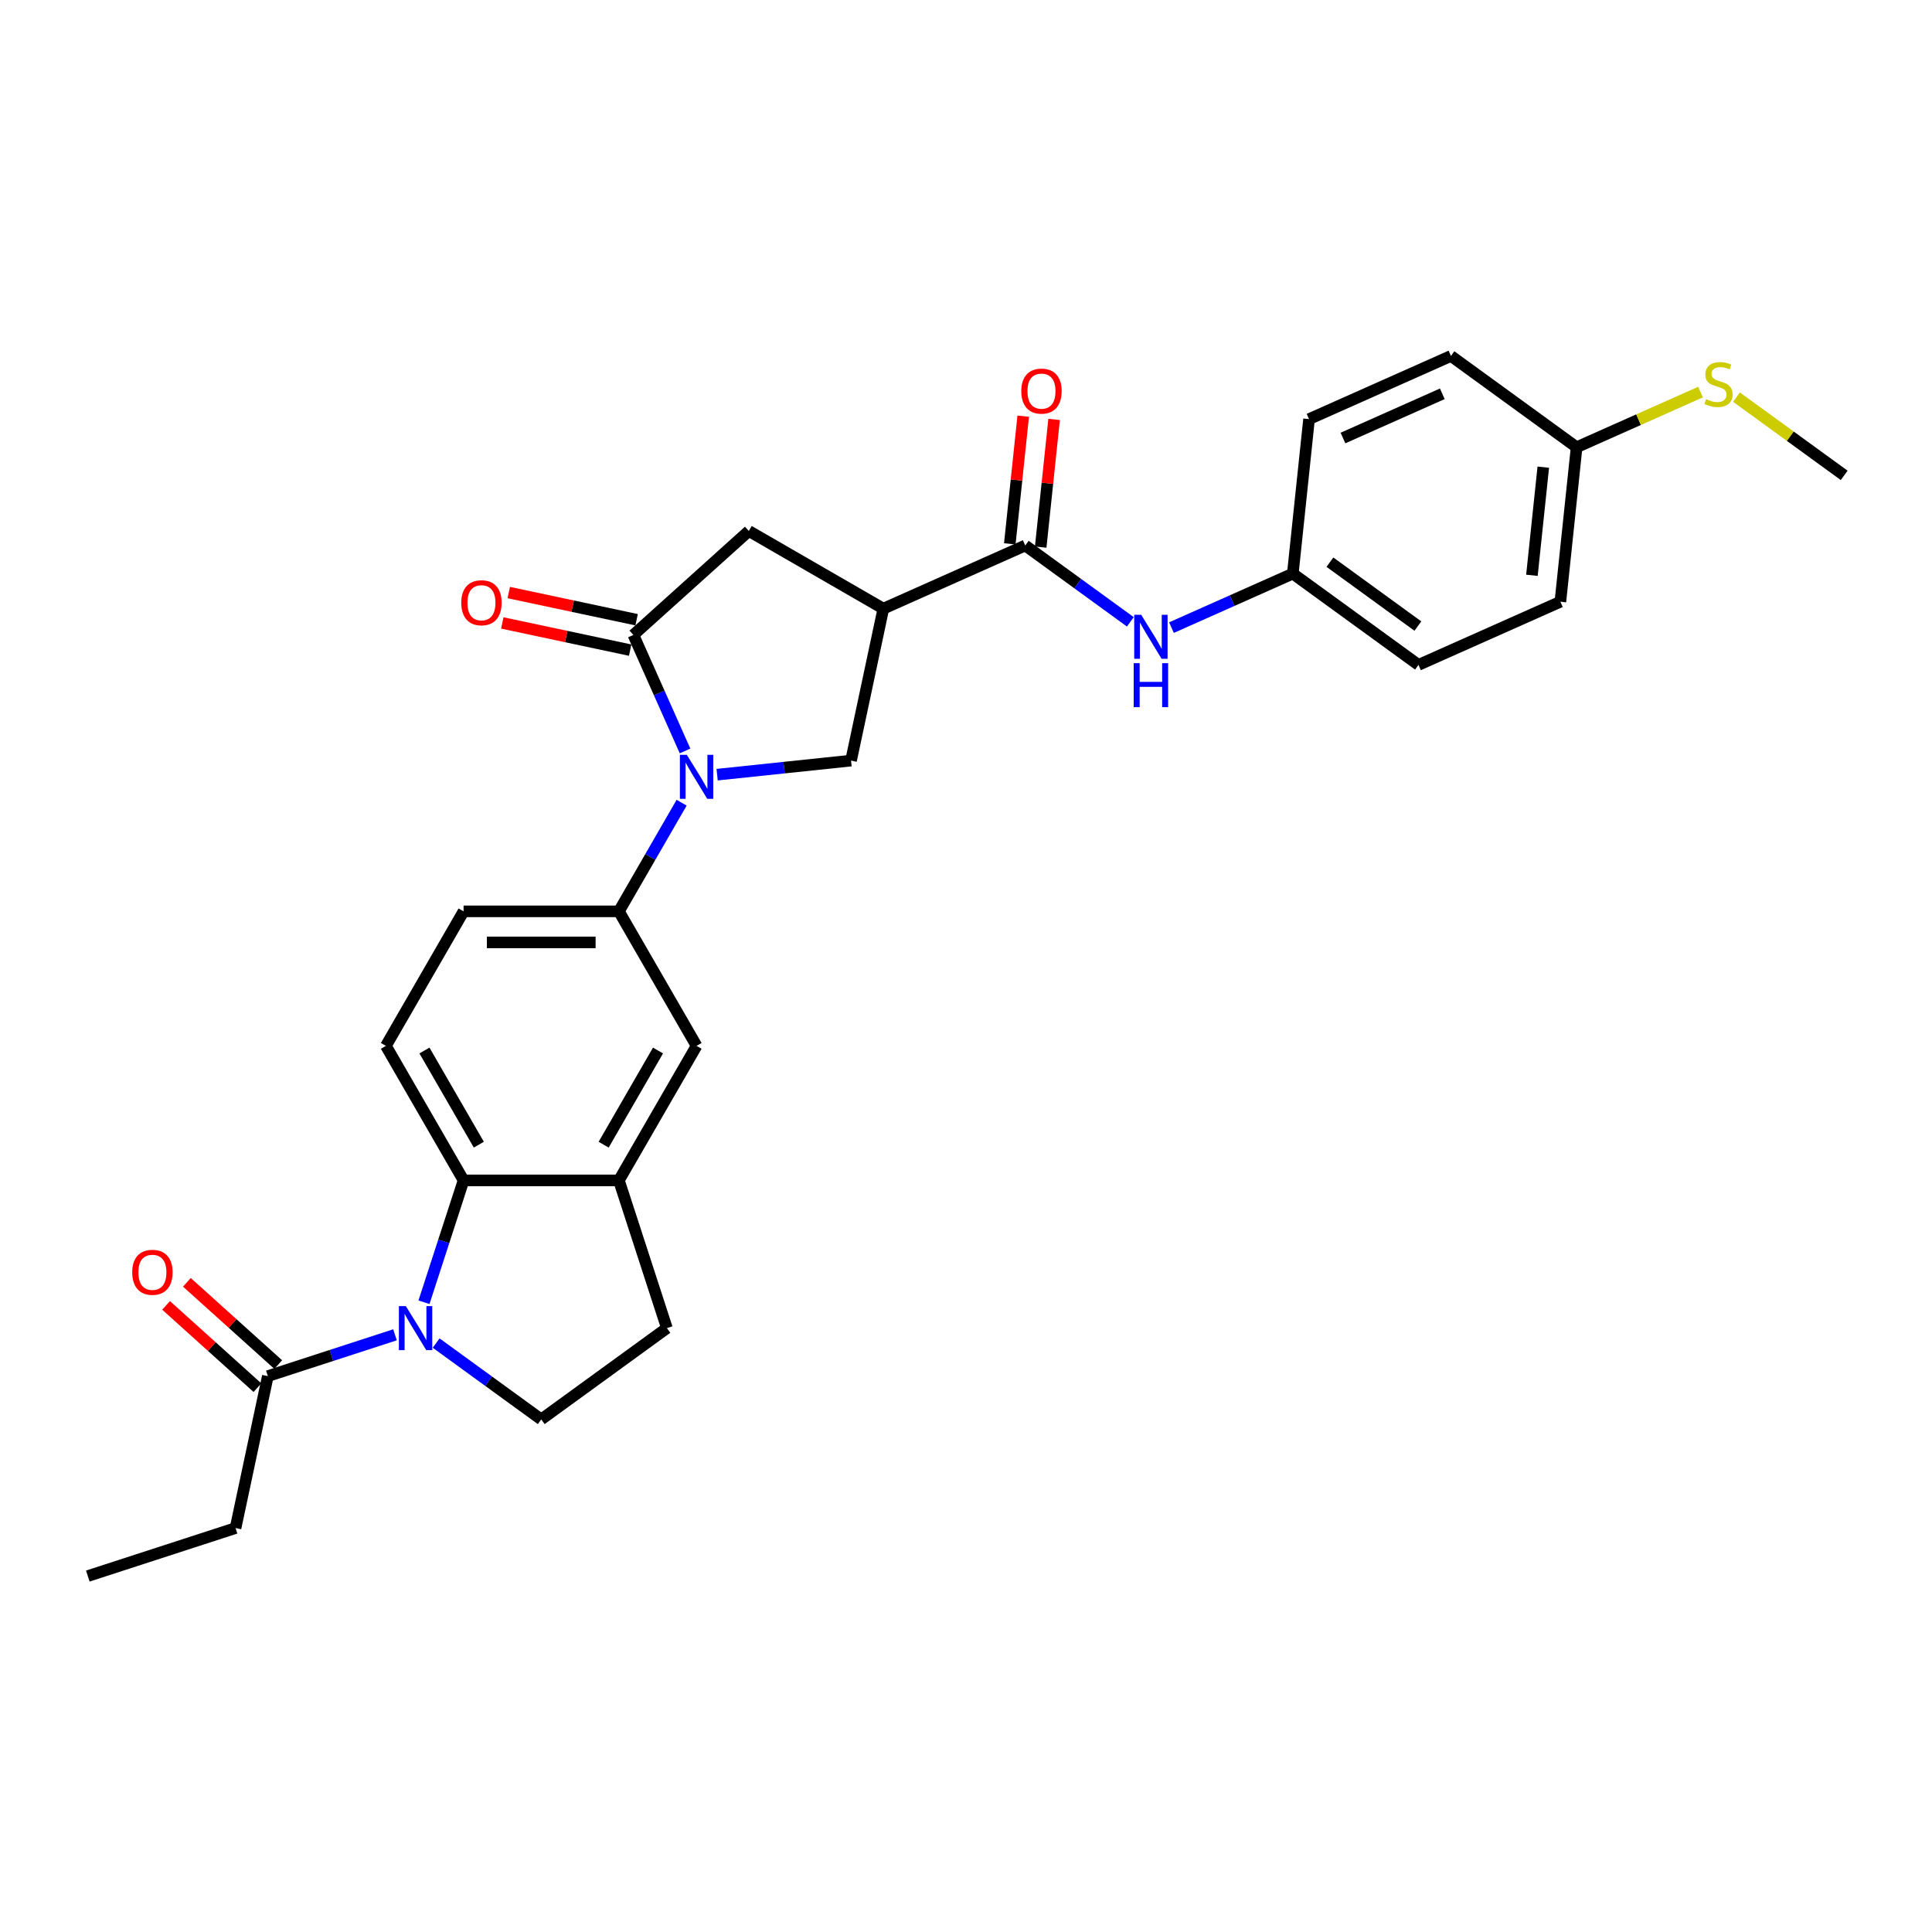 <?xml version='1.0' encoding='iso-8859-1'?>
<svg version='1.1' baseProfile='full'
              xmlns='http://www.w3.org/2000/svg'
                      xmlns:rdkit='http://www.rdkit.org/xml'
                      xmlns:xlink='http://www.w3.org/1999/xlink'
                  xml:space='preserve'
width='1000px' height='1000px' viewBox='0 0 1000 1000'>
<!-- END OF HEADER -->
<rect style='opacity:1.0;fill:#FFFFFF;stroke:none' width='1000' height='1000' x='0' y='0'> </rect>
<path class='bond-1' d='M 354.578,388.692 L 341.209,358.665' style='fill:none;fill-rule:evenodd;stroke:#0000FF;stroke-width:6px;stroke-linecap:butt;stroke-linejoin:miter;stroke-opacity:1' />
<path class='bond-1' d='M 341.209,358.665 L 327.84,328.638' style='fill:none;fill-rule:evenodd;stroke:#000000;stroke-width:6px;stroke-linecap:butt;stroke-linejoin:miter;stroke-opacity:1' />
<path class='bond-5' d='M 371.187,400.968 L 405.843,397.325' style='fill:none;fill-rule:evenodd;stroke:#0000FF;stroke-width:6px;stroke-linecap:butt;stroke-linejoin:miter;stroke-opacity:1' />
<path class='bond-5' d='M 405.843,397.325 L 440.5,393.682' style='fill:none;fill-rule:evenodd;stroke:#000000;stroke-width:6px;stroke-linecap:butt;stroke-linejoin:miter;stroke-opacity:1' />
<path class='bond-6' d='M 352.808,415.481 L 336.575,443.597' style='fill:none;fill-rule:evenodd;stroke:#0000FF;stroke-width:6px;stroke-linecap:butt;stroke-linejoin:miter;stroke-opacity:1' />
<path class='bond-6' d='M 336.575,443.597 L 320.342,471.714' style='fill:none;fill-rule:evenodd;stroke:#000000;stroke-width:6px;stroke-linecap:butt;stroke-linejoin:miter;stroke-opacity:1' />
<path class='bond-0' d='M 219.451,674.039 L 229.697,642.504' style='fill:none;fill-rule:evenodd;stroke:#0000FF;stroke-width:6px;stroke-linecap:butt;stroke-linejoin:miter;stroke-opacity:1' />
<path class='bond-0' d='M 229.697,642.504 L 239.943,610.969' style='fill:none;fill-rule:evenodd;stroke:#000000;stroke-width:6px;stroke-linecap:butt;stroke-linejoin:miter;stroke-opacity:1' />
<path class='bond-8' d='M 204.454,690.892 L 171.544,701.585' style='fill:none;fill-rule:evenodd;stroke:#0000FF;stroke-width:6px;stroke-linecap:butt;stroke-linejoin:miter;stroke-opacity:1' />
<path class='bond-8' d='M 171.544,701.585 L 138.634,712.278' style='fill:none;fill-rule:evenodd;stroke:#000000;stroke-width:6px;stroke-linecap:butt;stroke-linejoin:miter;stroke-opacity:1' />
<path class='bond-31' d='M 225.743,695.167 L 252.943,714.929' style='fill:none;fill-rule:evenodd;stroke:#0000FF;stroke-width:6px;stroke-linecap:butt;stroke-linejoin:miter;stroke-opacity:1' />
<path class='bond-31' d='M 252.943,714.929 L 280.143,734.691' style='fill:none;fill-rule:evenodd;stroke:#000000;stroke-width:6px;stroke-linecap:butt;stroke-linejoin:miter;stroke-opacity:1' />
<path class='bond-9' d='M 327.84,328.638 L 387.589,274.841' style='fill:none;fill-rule:evenodd;stroke:#000000;stroke-width:6px;stroke-linecap:butt;stroke-linejoin:miter;stroke-opacity:1' />
<path class='bond-14' d='M 329.512,320.774 L 296.422,313.74' style='fill:none;fill-rule:evenodd;stroke:#000000;stroke-width:6px;stroke-linecap:butt;stroke-linejoin:miter;stroke-opacity:1' />
<path class='bond-14' d='M 296.422,313.74 L 263.332,306.707' style='fill:none;fill-rule:evenodd;stroke:#FF0000;stroke-width:6px;stroke-linecap:butt;stroke-linejoin:miter;stroke-opacity:1' />
<path class='bond-14' d='M 326.169,336.502 L 293.079,329.469' style='fill:none;fill-rule:evenodd;stroke:#000000;stroke-width:6px;stroke-linecap:butt;stroke-linejoin:miter;stroke-opacity:1' />
<path class='bond-14' d='M 293.079,329.469 L 259.989,322.435' style='fill:none;fill-rule:evenodd;stroke:#FF0000;stroke-width:6px;stroke-linecap:butt;stroke-linejoin:miter;stroke-opacity:1' />
<path class='bond-2' d='M 457.216,315.04 L 440.5,393.682' style='fill:none;fill-rule:evenodd;stroke:#000000;stroke-width:6px;stroke-linecap:butt;stroke-linejoin:miter;stroke-opacity:1' />
<path class='bond-4' d='M 457.216,315.04 L 530.664,282.339' style='fill:none;fill-rule:evenodd;stroke:#000000;stroke-width:6px;stroke-linecap:butt;stroke-linejoin:miter;stroke-opacity:1' />
<path class='bond-29' d='M 457.216,315.04 L 387.589,274.841' style='fill:none;fill-rule:evenodd;stroke:#000000;stroke-width:6px;stroke-linecap:butt;stroke-linejoin:miter;stroke-opacity:1' />
<path class='bond-3' d='M 239.943,610.969 L 199.744,541.342' style='fill:none;fill-rule:evenodd;stroke:#000000;stroke-width:6px;stroke-linecap:butt;stroke-linejoin:miter;stroke-opacity:1' />
<path class='bond-3' d='M 247.839,592.485 L 219.699,543.746' style='fill:none;fill-rule:evenodd;stroke:#000000;stroke-width:6px;stroke-linecap:butt;stroke-linejoin:miter;stroke-opacity:1' />
<path class='bond-30' d='M 239.943,610.969 L 320.342,610.969' style='fill:none;fill-rule:evenodd;stroke:#000000;stroke-width:6px;stroke-linecap:butt;stroke-linejoin:miter;stroke-opacity:1' />
<path class='bond-11' d='M 530.664,282.339 L 557.864,302.101' style='fill:none;fill-rule:evenodd;stroke:#000000;stroke-width:6px;stroke-linecap:butt;stroke-linejoin:miter;stroke-opacity:1' />
<path class='bond-11' d='M 557.864,302.101 L 585.064,321.862' style='fill:none;fill-rule:evenodd;stroke:#0000FF;stroke-width:6px;stroke-linecap:butt;stroke-linejoin:miter;stroke-opacity:1' />
<path class='bond-17' d='M 538.66,283.179 L 542.133,250.139' style='fill:none;fill-rule:evenodd;stroke:#000000;stroke-width:6px;stroke-linecap:butt;stroke-linejoin:miter;stroke-opacity:1' />
<path class='bond-17' d='M 542.133,250.139 L 545.606,217.098' style='fill:none;fill-rule:evenodd;stroke:#FF0000;stroke-width:6px;stroke-linecap:butt;stroke-linejoin:miter;stroke-opacity:1' />
<path class='bond-17' d='M 522.669,281.499 L 526.141,248.458' style='fill:none;fill-rule:evenodd;stroke:#000000;stroke-width:6px;stroke-linecap:butt;stroke-linejoin:miter;stroke-opacity:1' />
<path class='bond-17' d='M 526.141,248.458 L 529.614,215.417' style='fill:none;fill-rule:evenodd;stroke:#FF0000;stroke-width:6px;stroke-linecap:butt;stroke-linejoin:miter;stroke-opacity:1' />
<path class='bond-12' d='M 320.342,471.714 L 360.542,541.342' style='fill:none;fill-rule:evenodd;stroke:#000000;stroke-width:6px;stroke-linecap:butt;stroke-linejoin:miter;stroke-opacity:1' />
<path class='bond-16' d='M 320.342,471.714 L 239.943,471.714' style='fill:none;fill-rule:evenodd;stroke:#000000;stroke-width:6px;stroke-linecap:butt;stroke-linejoin:miter;stroke-opacity:1' />
<path class='bond-16' d='M 308.282,487.794 L 252.003,487.794' style='fill:none;fill-rule:evenodd;stroke:#000000;stroke-width:6px;stroke-linecap:butt;stroke-linejoin:miter;stroke-opacity:1' />
<path class='bond-7' d='M 320.342,610.969 L 360.542,541.342' style='fill:none;fill-rule:evenodd;stroke:#000000;stroke-width:6px;stroke-linecap:butt;stroke-linejoin:miter;stroke-opacity:1' />
<path class='bond-7' d='M 312.447,592.485 L 340.586,543.746' style='fill:none;fill-rule:evenodd;stroke:#000000;stroke-width:6px;stroke-linecap:butt;stroke-linejoin:miter;stroke-opacity:1' />
<path class='bond-15' d='M 320.342,610.969 L 345.187,687.433' style='fill:none;fill-rule:evenodd;stroke:#000000;stroke-width:6px;stroke-linecap:butt;stroke-linejoin:miter;stroke-opacity:1' />
<path class='bond-18' d='M 144.014,706.303 L 120.371,685.015' style='fill:none;fill-rule:evenodd;stroke:#000000;stroke-width:6px;stroke-linecap:butt;stroke-linejoin:miter;stroke-opacity:1' />
<path class='bond-18' d='M 120.371,685.015 L 96.728,663.726' style='fill:none;fill-rule:evenodd;stroke:#FF0000;stroke-width:6px;stroke-linecap:butt;stroke-linejoin:miter;stroke-opacity:1' />
<path class='bond-18' d='M 133.255,718.253 L 109.612,696.964' style='fill:none;fill-rule:evenodd;stroke:#000000;stroke-width:6px;stroke-linecap:butt;stroke-linejoin:miter;stroke-opacity:1' />
<path class='bond-18' d='M 109.612,696.964 L 85.968,675.676' style='fill:none;fill-rule:evenodd;stroke:#FF0000;stroke-width:6px;stroke-linecap:butt;stroke-linejoin:miter;stroke-opacity:1' />
<path class='bond-26' d='M 138.634,712.278 L 121.919,790.92' style='fill:none;fill-rule:evenodd;stroke:#000000;stroke-width:6px;stroke-linecap:butt;stroke-linejoin:miter;stroke-opacity:1' />
<path class='bond-10' d='M 280.143,734.691 L 345.187,687.433' style='fill:none;fill-rule:evenodd;stroke:#000000;stroke-width:6px;stroke-linecap:butt;stroke-linejoin:miter;stroke-opacity:1' />
<path class='bond-19' d='M 606.353,324.857 L 637.755,310.876' style='fill:none;fill-rule:evenodd;stroke:#0000FF;stroke-width:6px;stroke-linecap:butt;stroke-linejoin:miter;stroke-opacity:1' />
<path class='bond-19' d='M 637.755,310.876 L 669.157,296.895' style='fill:none;fill-rule:evenodd;stroke:#000000;stroke-width:6px;stroke-linecap:butt;stroke-linejoin:miter;stroke-opacity:1' />
<path class='bond-13' d='M 199.744,541.342 L 239.943,471.714' style='fill:none;fill-rule:evenodd;stroke:#000000;stroke-width:6px;stroke-linecap:butt;stroke-linejoin:miter;stroke-opacity:1' />
<path class='bond-22' d='M 669.157,296.895 L 677.561,216.937' style='fill:none;fill-rule:evenodd;stroke:#000000;stroke-width:6px;stroke-linecap:butt;stroke-linejoin:miter;stroke-opacity:1' />
<path class='bond-23' d='M 669.157,296.895 L 734.201,344.153' style='fill:none;fill-rule:evenodd;stroke:#000000;stroke-width:6px;stroke-linecap:butt;stroke-linejoin:miter;stroke-opacity:1' />
<path class='bond-23' d='M 688.365,290.975 L 733.896,324.055' style='fill:none;fill-rule:evenodd;stroke:#000000;stroke-width:6px;stroke-linecap:butt;stroke-linejoin:miter;stroke-opacity:1' />
<path class='bond-20' d='M 816.053,231.493 L 807.649,311.451' style='fill:none;fill-rule:evenodd;stroke:#000000;stroke-width:6px;stroke-linecap:butt;stroke-linejoin:miter;stroke-opacity:1' />
<path class='bond-20' d='M 798.801,241.806 L 792.918,297.777' style='fill:none;fill-rule:evenodd;stroke:#000000;stroke-width:6px;stroke-linecap:butt;stroke-linejoin:miter;stroke-opacity:1' />
<path class='bond-21' d='M 816.053,231.493 L 848.122,217.215' style='fill:none;fill-rule:evenodd;stroke:#000000;stroke-width:6px;stroke-linecap:butt;stroke-linejoin:miter;stroke-opacity:1' />
<path class='bond-21' d='M 848.122,217.215 L 880.191,202.937' style='fill:none;fill-rule:evenodd;stroke:#CCCC00;stroke-width:6px;stroke-linecap:butt;stroke-linejoin:miter;stroke-opacity:1' />
<path class='bond-32' d='M 816.053,231.493 L 751.009,184.235' style='fill:none;fill-rule:evenodd;stroke:#000000;stroke-width:6px;stroke-linecap:butt;stroke-linejoin:miter;stroke-opacity:1' />
<path class='bond-27' d='M 898.811,205.556 L 926.678,225.802' style='fill:none;fill-rule:evenodd;stroke:#CCCC00;stroke-width:6px;stroke-linecap:butt;stroke-linejoin:miter;stroke-opacity:1' />
<path class='bond-27' d='M 926.678,225.802 L 954.545,246.049' style='fill:none;fill-rule:evenodd;stroke:#000000;stroke-width:6px;stroke-linecap:butt;stroke-linejoin:miter;stroke-opacity:1' />
<path class='bond-25' d='M 677.561,216.937 L 751.009,184.235' style='fill:none;fill-rule:evenodd;stroke:#000000;stroke-width:6px;stroke-linecap:butt;stroke-linejoin:miter;stroke-opacity:1' />
<path class='bond-25' d='M 695.118,226.721 L 746.532,203.83' style='fill:none;fill-rule:evenodd;stroke:#000000;stroke-width:6px;stroke-linecap:butt;stroke-linejoin:miter;stroke-opacity:1' />
<path class='bond-24' d='M 734.201,344.153 L 807.649,311.451' style='fill:none;fill-rule:evenodd;stroke:#000000;stroke-width:6px;stroke-linecap:butt;stroke-linejoin:miter;stroke-opacity:1' />
<path class='bond-28' d='M 121.919,790.92 L 45.455,815.765' style='fill:none;fill-rule:evenodd;stroke:#000000;stroke-width:6px;stroke-linecap:butt;stroke-linejoin:miter;stroke-opacity:1' />
<path  class='atom-0' d='M 355.509 390.702
L 362.97 402.762
Q 363.709 403.952, 364.899 406.106
Q 366.089 408.261, 366.154 408.39
L 366.154 390.702
L 369.177 390.702
L 369.177 413.471
L 366.057 413.471
L 358.049 400.285
Q 357.117 398.742, 356.12 396.973
Q 355.155 395.204, 354.866 394.657
L 354.866 413.471
L 351.907 413.471
L 351.907 390.702
L 355.509 390.702
' fill='#0000FF'/>
<path  class='atom-1' d='M 210.066 676.049
L 217.527 688.109
Q 218.266 689.298, 219.456 691.453
Q 220.646 693.608, 220.71 693.737
L 220.71 676.049
L 223.733 676.049
L 223.733 698.818
L 220.614 698.818
L 212.606 685.632
Q 211.673 684.089, 210.677 682.32
Q 209.712 680.551, 209.422 680.004
L 209.422 698.818
L 206.464 698.818
L 206.464 676.049
L 210.066 676.049
' fill='#0000FF'/>
<path  class='atom-12' d='M 590.676 318.212
L 598.137 330.272
Q 598.876 331.462, 600.066 333.616
Q 601.256 335.771, 601.32 335.9
L 601.32 318.212
L 604.343 318.212
L 604.343 340.981
L 601.224 340.981
L 593.216 327.795
Q 592.284 326.252, 591.287 324.483
Q 590.322 322.714, 590.032 322.168
L 590.032 340.981
L 587.074 340.981
L 587.074 318.212
L 590.676 318.212
' fill='#0000FF'/>
<path  class='atom-12' d='M 586.8 343.258
L 589.888 343.258
L 589.888 352.938
L 601.529 352.938
L 601.529 343.258
L 604.617 343.258
L 604.617 366.027
L 601.529 366.027
L 601.529 355.511
L 589.888 355.511
L 589.888 366.027
L 586.8 366.027
L 586.8 343.258
' fill='#0000FF'/>
<path  class='atom-15' d='M 238.746 311.987
Q 238.746 306.519, 241.448 303.464
Q 244.149 300.409, 249.198 300.409
Q 254.247 300.409, 256.949 303.464
Q 259.65 306.519, 259.65 311.987
Q 259.65 317.518, 256.917 320.67
Q 254.183 323.789, 249.198 323.789
Q 244.181 323.789, 241.448 320.67
Q 238.746 317.55, 238.746 311.987
M 249.198 321.216
Q 252.672 321.216, 254.537 318.901
Q 256.434 316.553, 256.434 311.987
Q 256.434 307.516, 254.537 305.265
Q 252.672 302.982, 249.198 302.982
Q 245.725 302.982, 243.828 305.233
Q 241.962 307.484, 241.962 311.987
Q 241.962 316.585, 243.828 318.901
Q 245.725 321.216, 249.198 321.216
' fill='#FF0000'/>
<path  class='atom-18' d='M 528.617 202.445
Q 528.617 196.978, 531.318 193.922
Q 534.019 190.867, 539.068 190.867
Q 544.117 190.867, 546.819 193.922
Q 549.52 196.978, 549.52 202.445
Q 549.52 207.976, 546.787 211.128
Q 544.053 214.247, 539.068 214.247
Q 534.051 214.247, 531.318 211.128
Q 528.617 208.008, 528.617 202.445
M 539.068 211.675
Q 542.542 211.675, 544.407 209.359
Q 546.304 207.011, 546.304 202.445
Q 546.304 197.975, 544.407 195.723
Q 542.542 193.44, 539.068 193.44
Q 535.595 193.44, 533.698 195.691
Q 531.832 197.942, 531.832 202.445
Q 531.832 207.044, 533.698 209.359
Q 535.595 211.675, 539.068 211.675
' fill='#FF0000'/>
<path  class='atom-19' d='M 68.434 658.545
Q 68.434 653.078, 71.136 650.022
Q 73.837 646.967, 78.886 646.967
Q 83.935 646.967, 86.637 650.022
Q 89.338 653.078, 89.338 658.545
Q 89.338 664.076, 86.605 667.228
Q 83.871 670.347, 78.886 670.347
Q 73.869 670.347, 71.136 667.228
Q 68.434 664.108, 68.434 658.545
M 78.886 667.775
Q 82.36 667.775, 84.225 665.459
Q 86.122 663.111, 86.122 658.545
Q 86.122 654.075, 84.225 651.823
Q 82.36 649.54, 78.886 649.54
Q 75.413 649.54, 73.516 651.791
Q 71.65 654.042, 71.65 658.545
Q 71.65 663.144, 73.516 665.459
Q 75.413 667.775, 78.886 667.775
' fill='#FF0000'/>
<path  class='atom-22' d='M 883.069 206.606
Q 883.327 206.703, 884.388 207.153
Q 885.449 207.603, 886.607 207.893
Q 887.797 208.15, 888.955 208.15
Q 891.109 208.15, 892.363 207.121
Q 893.618 206.06, 893.618 204.226
Q 893.618 202.972, 892.975 202.2
Q 892.363 201.429, 891.399 201.01
Q 890.434 200.592, 888.826 200.11
Q 886.8 199.499, 885.578 198.92
Q 884.388 198.341, 883.52 197.119
Q 882.683 195.897, 882.683 193.839
Q 882.683 190.977, 884.613 189.208
Q 886.575 187.439, 890.434 187.439
Q 893.071 187.439, 896.062 188.693
L 895.322 191.17
Q 892.589 190.044, 890.53 190.044
Q 888.311 190.044, 887.089 190.977
Q 885.867 191.877, 885.899 193.453
Q 885.899 194.675, 886.51 195.415
Q 887.154 196.154, 888.054 196.572
Q 888.987 196.991, 890.53 197.473
Q 892.589 198.116, 893.811 198.759
Q 895.033 199.402, 895.901 200.721
Q 896.802 202.007, 896.802 204.226
Q 896.802 207.378, 894.679 209.083
Q 892.589 210.755, 889.083 210.755
Q 887.057 210.755, 885.513 210.305
Q 884.002 209.887, 882.201 209.147
L 883.069 206.606
' fill='#CCCC00'/>
</svg>
